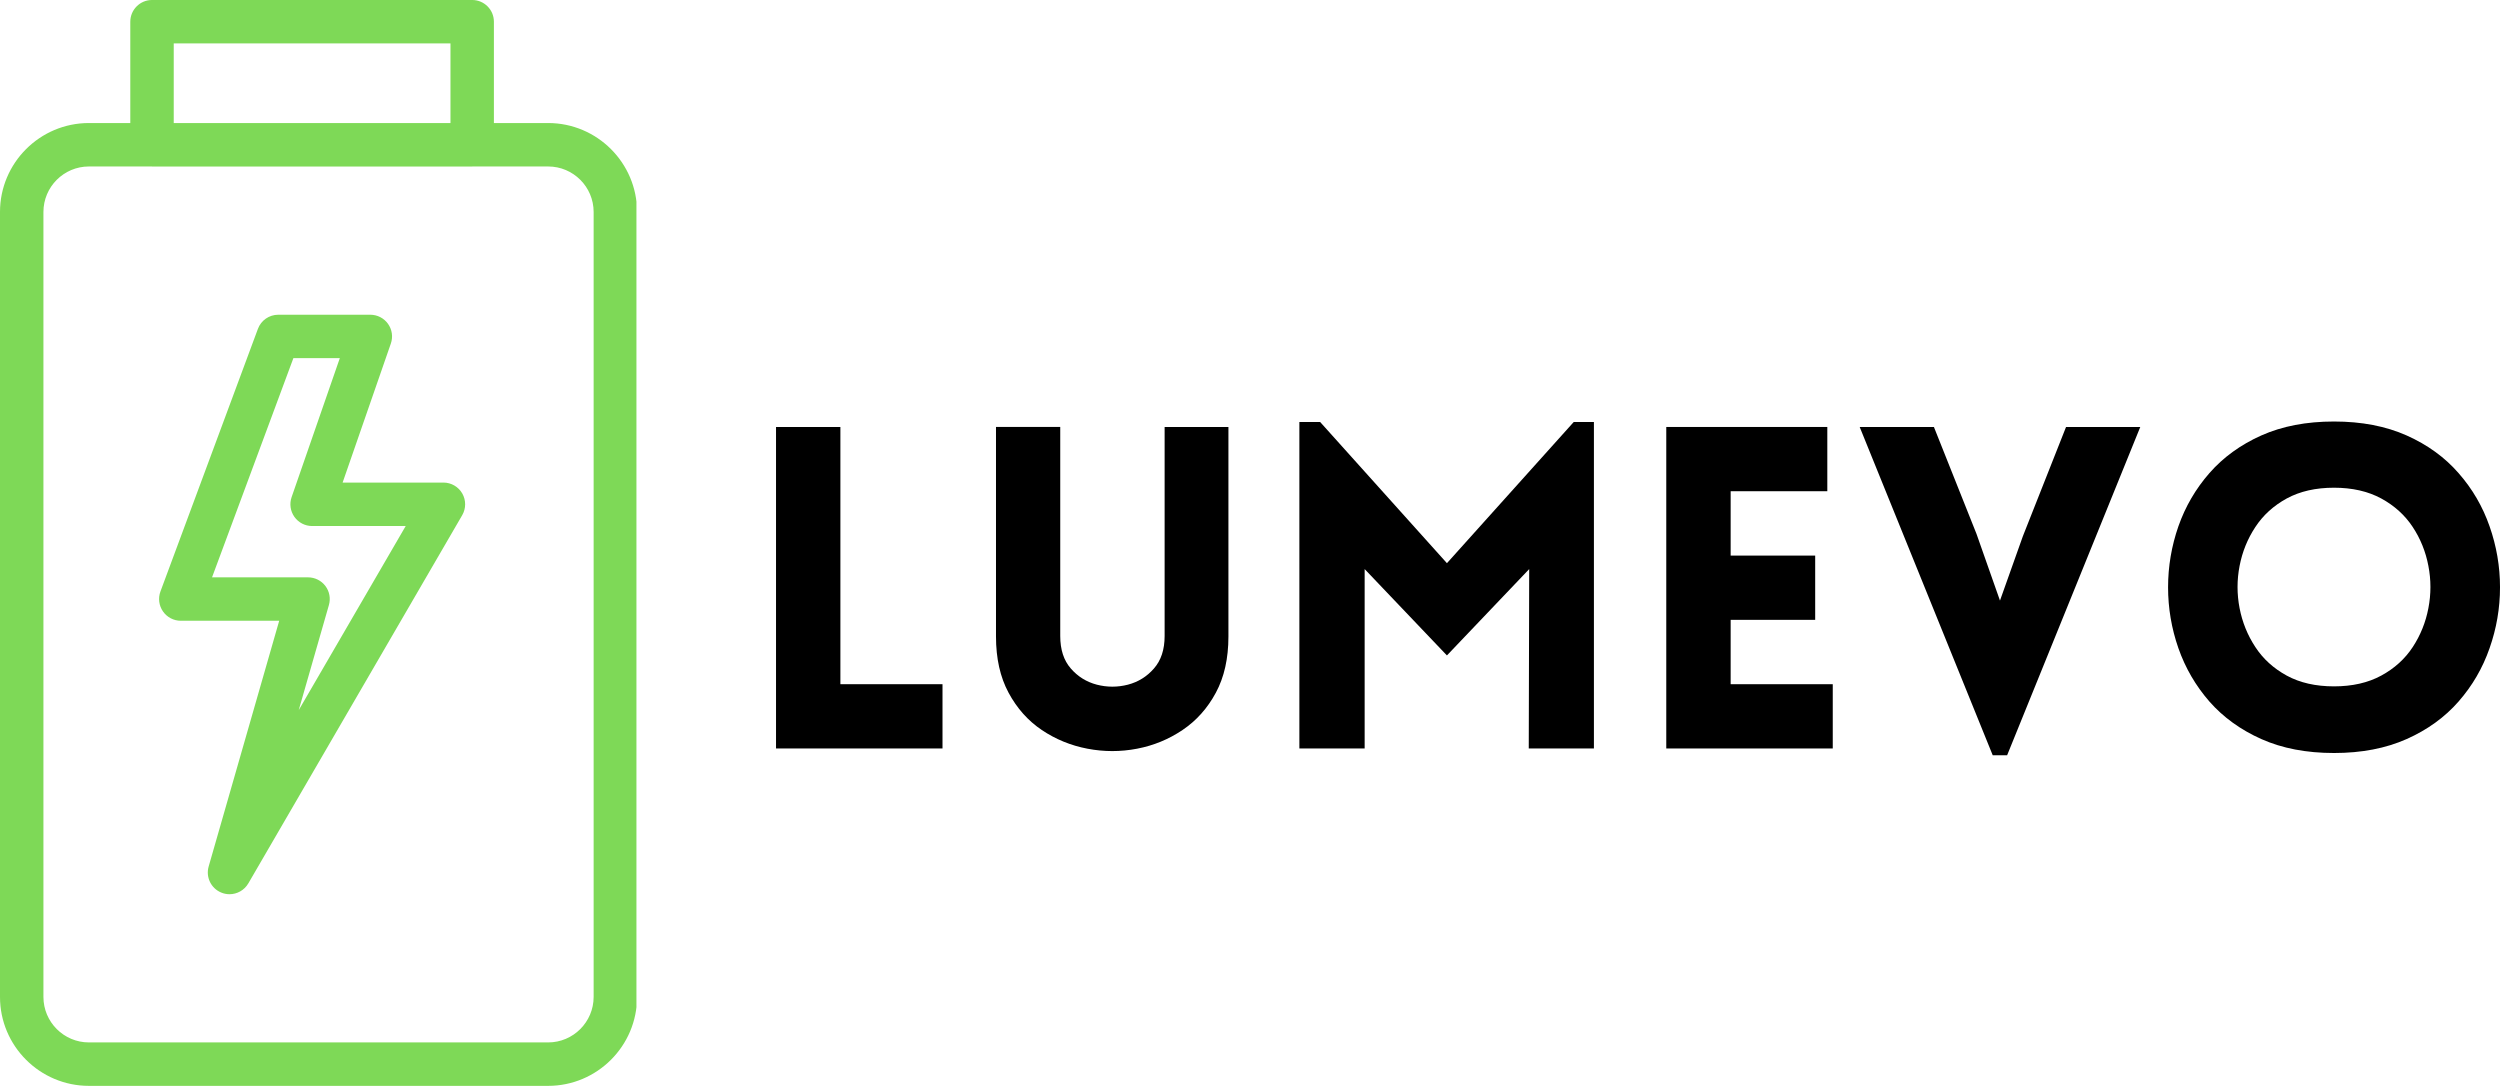 <svg xmlns="http://www.w3.org/2000/svg" id="svg20" version="1.0" preserveAspectRatio="xMidYMid" height="199.62" viewBox="0 0 344.692 149.715" zoomAndPan="magnify" width="459.589">
  
  <defs id="defs1">
    <g id="g1"></g>
    <clipPath id="56890f354e">
      <path id="path1" clip-rule="nonzero" d="m 19.023,124.207 h 87.75 v 150 H 19.023 Z m 0,0"></path>
    </clipPath>
  </defs>
  <g transform="translate(-19.023,-124.348)" id="g2" clip-path="url(#56890f354e)">
    <path id="path2" fill-rule="nonzero" fill-opacity="1" d="m 94.598,141.312 h -7.477 v -13.969 c 0,-1.652 -1.34,-2.996 -2.992,-2.996 H 39.984 c -1.652,0 -2.996,1.344 -2.996,2.996 V 141.312 H 31.281 c -6.758,0 -12.258,5.5 -12.258,12.262 v 108.23 c 0,6.758 5.5,12.258 12.258,12.258 h 63.316 c 6.758,0 12.258,-5.496 12.262,-12.258 V 153.574 c 0,-6.762 -5.504,-12.262 -12.262,-12.262 z M 42.977,130.336 h 38.156 v 10.977 h -38.156 z m 57.895,131.465 c -0.004,3.461 -2.816,6.273 -6.273,6.273 H 31.281 c -3.457,0 -6.27,-2.812 -6.27,-6.27 V 153.574 c 0,-3.461 2.812,-6.273 6.27,-6.273 h 8.645 c 0.02,0 0.039,0.004 0.059,0.004 h 44.145 c 0.02,0 0.039,-0.004 0.055,-0.004 h 10.414 c 3.461,0 6.273,2.812 6.273,6.273 z M 80.16,190.883 H 66.262 l 6.648,-19.164 c 0.32,-0.918 0.176,-1.93 -0.387,-2.719 -0.562,-0.793 -1.473,-1.258 -2.441,-1.258 H 57.391 c -1.254,0 -2.375,0.777 -2.809,1.953 l -13.438,36.207 c -0.34,0.918 -0.211,1.945 0.352,2.75 0.559,0.805 1.477,1.285 2.457,1.285 h 13.566 l -9.727,33.879 c -0.418,1.453 0.312,2.988 1.703,3.582 0.379,0.164 0.777,0.242 1.172,0.242 1.039,0 2.039,-0.543 2.594,-1.492 L 82.75,195.383 c 0.539,-0.926 0.539,-2.07 0.008,-3 -0.535,-0.926 -1.523,-1.5 -2.598,-1.5 z m -19.949,31.375 4.16,-14.488 c 0.262,-0.906 0.082,-1.879 -0.484,-2.629 -0.566,-0.75 -1.453,-1.191 -2.395,-1.191 H 48.258 L 59.473,173.73 H 65.875 l -6.648,19.168 c -0.316,0.914 -0.172,1.926 0.391,2.719 0.562,0.789 1.469,1.258 2.441,1.258 h 12.902 z m 0,0" fill="#7ed957"></path>
  </g>
  <g transform="translate(-19.023,-124.348)" id="g5" fill-opacity="1" fill="#000000">
    <g id="g4" transform="translate(121.066,227.545)">
      <g id="g3">
        <path id="path3" d="m 4.953,-44.328 h 8.875 v 35.469 H 27.906 V 0 H 4.953 Z m 0,0"></path>
      </g>
    </g>
  </g>
  <g transform="translate(-19.023,-124.348)" id="g8" fill-opacity="1" fill="#000000">
    <g id="g7" transform="translate(151.628,227.545)">
      <g id="g6">
        <path id="path5" d="m 36.766,-15.438 c 0,3.023 -0.578,5.605 -1.734,7.75 -1.156,2.148 -2.688,3.859 -4.594,5.141 -1.898,1.281 -3.984,2.141 -6.266,2.578 -2.273,0.438 -4.555,0.438 -6.844,0 C 15.035,-0.406 12.938,-1.266 11.031,-2.547 9.133,-3.828 7.609,-5.539 6.453,-7.688 5.297,-9.832 4.719,-12.414 4.719,-15.438 v -28.891 h 8.859 V -15.5 c 0,1.867 0.484,3.355 1.453,4.469 0.969,1.117 2.164,1.859 3.594,2.234 1.426,0.367 2.852,0.367 4.281,0 1.426,-0.375 2.625,-1.117 3.594,-2.234 0.977,-1.113 1.469,-2.602 1.469,-4.469 v -28.828 h 8.797 z m 0,0"></path>
      </g>
    </g>
  </g>
  <g transform="translate(-19.023,-124.348)" id="g11" fill-opacity="1" fill="#000000">
    <g id="g10" transform="translate(193.225,227.545)">
      <g id="g9">
        <path id="path8" d="M 25.297,-25.547 42.781,-45.016 H 45.562 V 0 h -8.984 l 0.062,-24.734 -11.344,11.906 -11.344,-11.906 V 0 h -9 V -45.016 H 7.812 Z m 0,0"></path>
      </g>
    </g>
  </g>
  <g transform="translate(-19.023,-124.348)" id="g14" fill-opacity="1" fill="#000000">
    <g id="g13" transform="translate(243.811,227.545)">
      <g id="g12">
        <path id="path11" d="M 27.906,0 H 4.953 V -44.328 H 27.156 v 8.859 H 13.828 v 8.875 h 11.656 v 8.859 h -11.656 v 8.875 H 27.906 Z m 0,0"></path>
      </g>
    </g>
  </g>
  <g transform="translate(-19.023,-124.348)" id="g17" fill-opacity="1" fill="#000000">
    <g id="g16" transform="translate(275.055,227.545)">
      <g id="g15">
        <path id="path14" d="M 18.719,0.938 0.375,-44.328 h 10.234 l 5.875,14.75 3.234,9.188 3.156,-8.875 5.953,-15.062 H 39.062 L 20.703,0.938 Z m 0,0"></path>
      </g>
    </g>
  </g>
  <g transform="translate(-19.023,-124.348)" id="g20" fill-opacity="1" fill="#000000">
    <g id="g19" transform="translate(314.544,227.545)">
      <g id="g18">
        <path id="path17" d="m 26.281,0.625 c -3.805,0 -7.141,-0.641 -10.016,-1.922 -2.867,-1.281 -5.25,-3.004 -7.156,-5.172 -1.898,-2.176 -3.324,-4.629 -4.281,-7.359 -0.949,-2.727 -1.422,-5.523 -1.422,-8.391 0,-2.875 0.473,-5.676 1.422,-8.406 0.957,-2.727 2.383,-5.176 4.281,-7.344 1.906,-2.176 4.289,-3.906 7.156,-5.188 2.875,-1.281 6.211,-1.922 10.016,-1.922 3.801,0 7.141,0.641 10.016,1.922 2.875,1.281 5.258,3.012 7.156,5.188 1.906,2.168 3.332,4.617 4.281,7.344 0.957,2.73 1.438,5.531 1.438,8.406 0,2.867 -0.48,5.664 -1.438,8.391 -0.949,2.73 -2.375,5.184 -4.281,7.359 -1.898,2.168 -4.281,3.891 -7.156,5.172 C 33.422,-0.016 30.082,0.625 26.281,0.625 Z m 0,-9.188 c 2.52,0 4.691,-0.492 6.516,-1.484 1.82,-0.988 3.27,-2.301 4.344,-3.938 1.07,-1.633 1.789,-3.422 2.156,-5.359 0.375,-1.945 0.375,-3.891 0,-5.828 -0.367,-1.945 -1.086,-3.734 -2.156,-5.359 -1.074,-1.633 -2.523,-2.945 -4.344,-3.938 -1.824,-0.988 -3.996,-1.484 -6.516,-1.484 -2.523,0 -4.695,0.496 -6.516,1.484 -1.812,0.992 -3.258,2.305 -4.328,3.938 -1.074,1.625 -1.797,3.414 -2.172,5.359 -0.375,1.938 -0.375,3.883 0,5.828 0.375,1.938 1.098,3.727 2.172,5.359 1.07,1.637 2.516,2.949 4.328,3.938 1.82,0.992 3.992,1.484 6.516,1.484 z m 0,0"></path>
      </g>
    </g>
  </g>
</svg>
